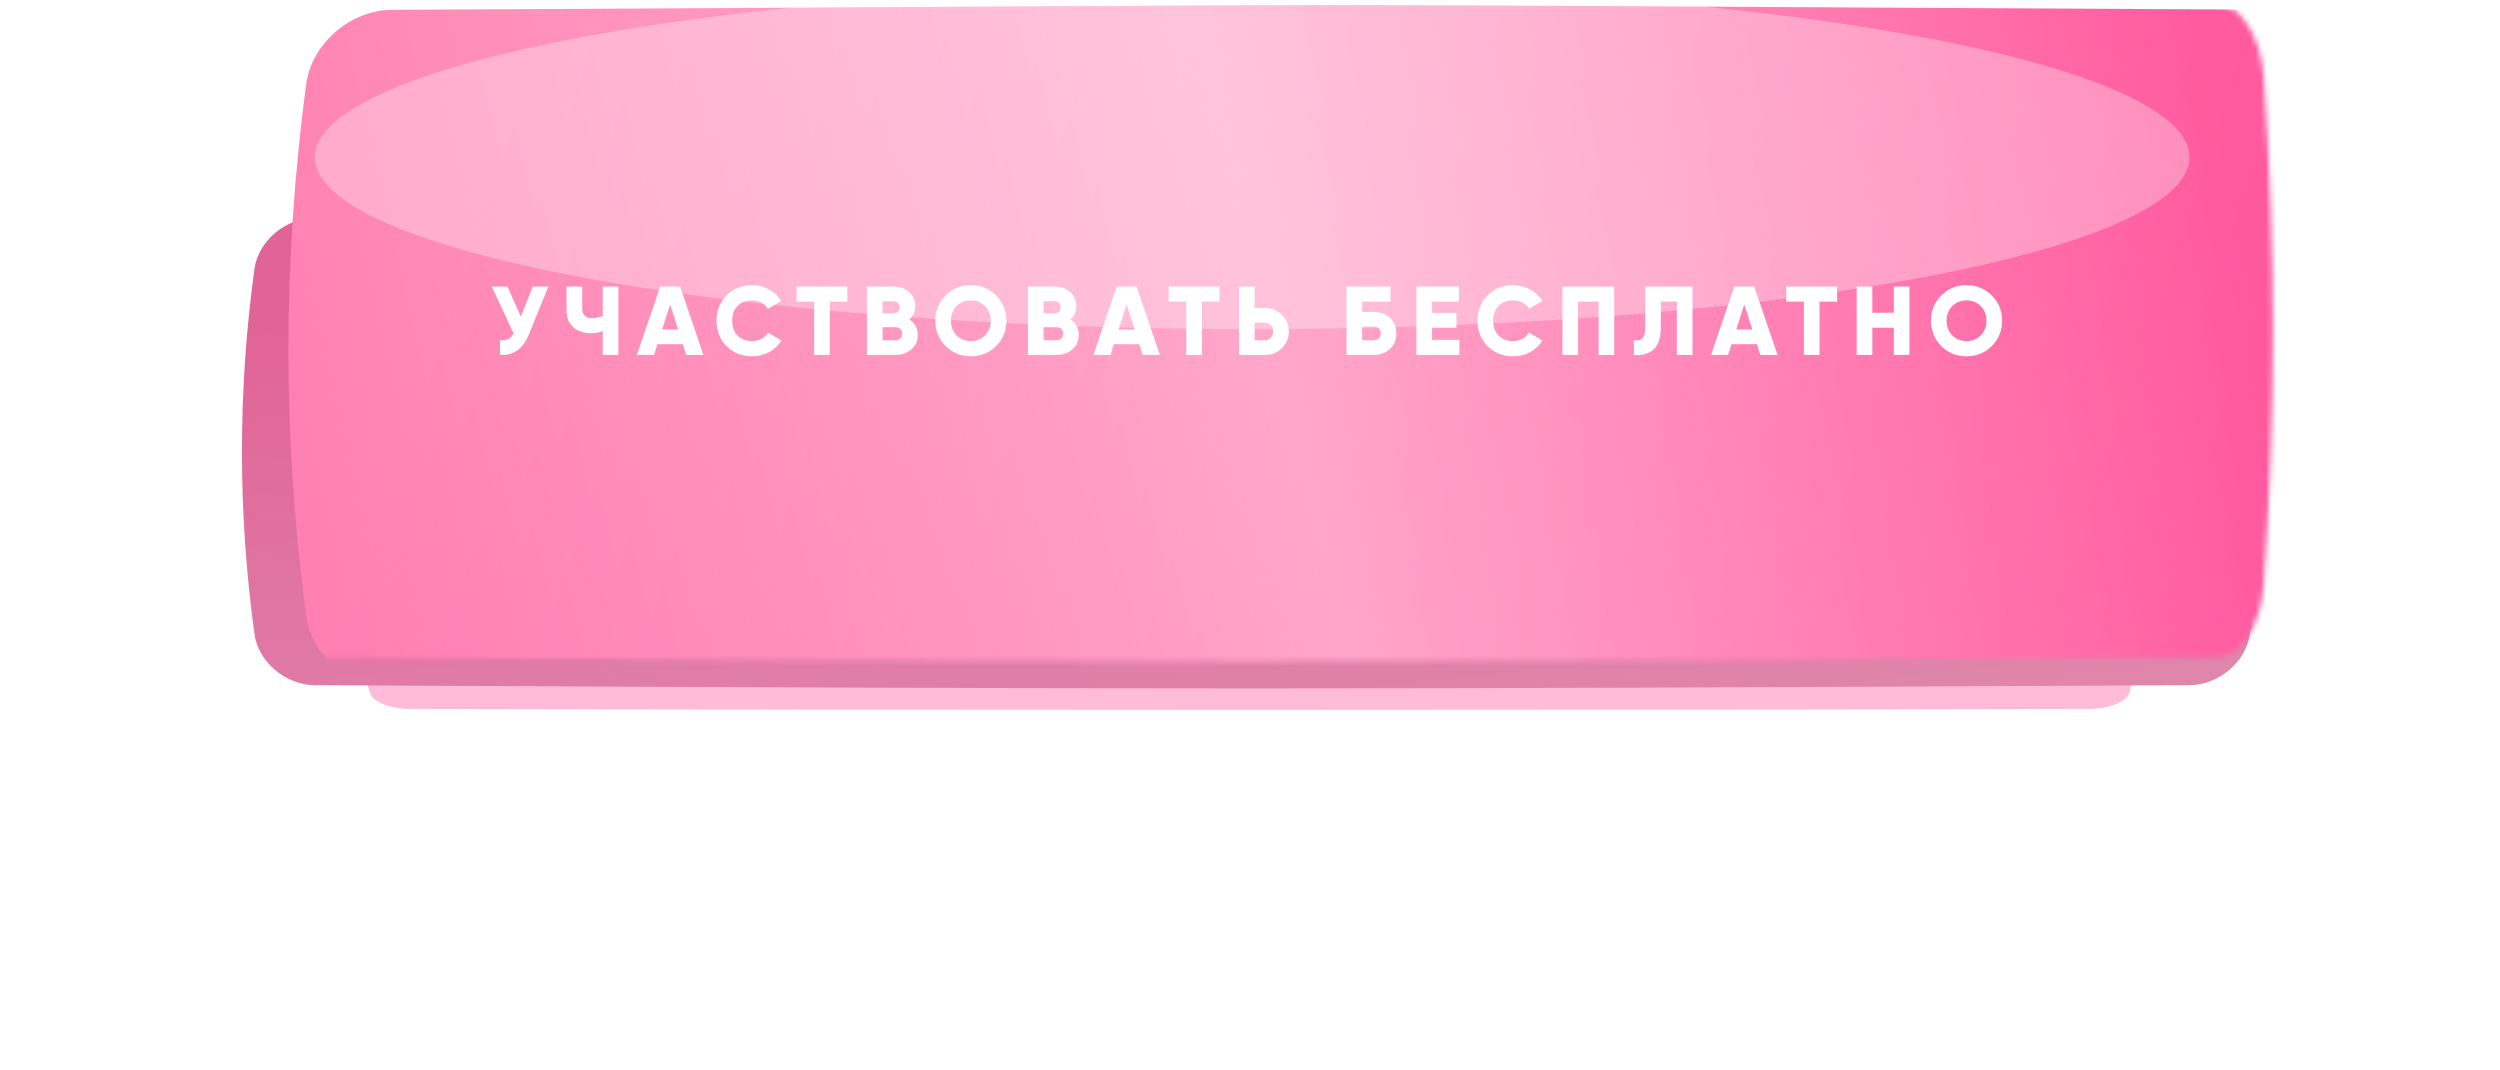 <?xml version="1.0" encoding="UTF-8"?> <svg xmlns="http://www.w3.org/2000/svg" width="486" height="208" viewBox="0 0 486 208" fill="none"> <g opacity="0.49" filter="url(#filter0_f_208_2)"> <path d="M79.411 108.844C188.415 108.577 297.419 108.577 406.423 108.844C410.029 108.853 413.471 110.269 413.952 112.004C416.035 119.549 416.035 127.094 413.952 134.64C413.471 136.375 410.029 137.791 406.423 137.8C297.419 138.067 188.415 138.067 79.411 137.8C75.805 137.791 72.364 136.375 71.882 134.64C69.799 127.094 69.799 119.549 71.882 112.004C72.364 110.269 75.805 108.853 79.411 108.844Z" fill="#FF75AD"></path> </g> <path d="M61.206 42.337C231.095 41.498 255.752 41.498 425.641 42.337C431.26 42.366 436.624 46.807 437.375 52.254C440.621 75.93 440.621 99.605 437.375 123.282C436.624 128.729 431.26 133.169 425.641 133.198C255.752 134.037 231.095 134.037 61.206 133.198C55.586 133.169 50.222 128.729 49.472 123.282C46.225 99.605 46.225 75.93 49.472 52.254C50.222 46.807 55.586 42.366 61.206 42.337Z" fill="url(#paint0_linear_208_2)"></path> <path d="M61.206 42.337C231.095 41.498 255.752 41.498 425.641 42.337C431.26 42.366 436.624 46.807 437.375 52.254C440.621 75.93 440.621 99.605 437.375 123.282C436.624 128.729 431.26 133.169 425.641 133.198C255.752 134.037 231.095 134.037 61.206 133.198C55.586 133.169 50.222 128.729 49.472 123.282C46.225 99.605 46.225 75.93 49.472 52.254C50.222 46.807 55.586 42.366 61.206 42.337Z" fill="black" fill-opacity="0.11"></path> <mask id="mask0_208_2" style="mask-type:alpha" maskUnits="userSpaceOnUse" x="44" y="0" width="398" height="129"> <path d="M54.477 0.879C180.104 -0.293 305.73 -0.293 431.357 0.879C435.512 0.918 439.479 7.117 440.034 14.721C442.434 47.767 442.434 80.814 440.034 113.862C439.479 121.465 435.512 127.663 431.357 127.703C305.73 128.875 180.104 128.875 54.477 127.703C50.322 127.663 46.355 121.465 45.801 113.862C43.4 80.814 43.4 47.767 45.801 14.721C46.355 7.117 50.322 0.918 54.477 0.879Z" fill="url(#paint1_linear_208_2)"></path> </mask> <g mask="url(#mask0_208_2)"> <g filter="url(#filter1_ii_208_2)"> <path d="M426.936 -0.084C186.359 -1.305 297.717 -1.305 57.141 -0.084C49.184 -0.042 41.587 6.421 40.524 14.35C35.928 48.809 35.928 83.267 40.524 117.728C41.587 125.656 49.184 132.119 57.141 132.16C297.717 133.382 186.359 133.382 426.936 132.16C434.893 132.119 442.489 125.656 443.551 117.728C448.15 83.267 448.15 48.809 443.551 14.35C442.489 6.421 434.893 -0.042 426.936 -0.084Z" fill="url(#paint2_linear_208_2)"></path> <path d="M426.936 -0.084C186.359 -1.305 297.717 -1.305 57.141 -0.084C49.184 -0.042 41.587 6.421 40.524 14.35C35.928 48.809 35.928 83.267 40.524 117.728C41.587 125.656 49.184 132.119 57.141 132.16C297.717 133.382 186.359 133.382 426.936 132.16C434.893 132.119 442.489 125.656 443.551 117.728C448.15 83.267 448.15 48.809 443.551 14.35C442.489 6.421 434.893 -0.042 426.936 -0.084Z" fill="url(#paint3_linear_208_2)" fill-opacity="0.4"></path> </g> <g opacity="0.31" filter="url(#filter2_f_208_2)"> <ellipse cx="243.424" cy="30.574" rx="33.406" ry="182.214" transform="rotate(-90 243.424 30.574)" fill="white"></ellipse> </g> </g> <path d="M101.241 61.514L103.578 55.7H106.618L102.78 65.086C101.666 67.835 99.804 69.139 97.195 69V66.15C98.423 66.264 99.31 65.827 99.855 64.839L95.599 55.7H98.638L101.241 61.514ZM117.17 61.419V55.7H120.21V69H117.17V64.364C116.461 64.643 115.707 64.782 114.909 64.782C113.541 64.782 112.401 64.402 111.489 63.642C110.59 62.857 110.14 61.793 110.14 60.45V55.7H113.18V59.994C113.18 60.577 113.338 61.033 113.655 61.362C113.984 61.691 114.428 61.856 114.985 61.856C115.758 61.856 116.486 61.71 117.17 61.419ZM136.736 69H133.411L132.746 66.91H127.806L127.141 69H123.816L128.338 55.7H132.214L136.736 69ZM130.276 59.177L128.718 64.06H131.834L130.276 59.177ZM146.203 69.266C144.215 69.266 142.562 68.607 141.244 67.29C139.94 65.973 139.287 64.326 139.287 62.35C139.287 60.374 139.94 58.734 141.244 57.429C142.549 56.099 144.202 55.434 146.203 55.434C147.394 55.434 148.496 55.713 149.509 56.27C150.523 56.815 151.321 57.562 151.903 58.512L149.281 60.032C148.99 59.513 148.572 59.114 148.027 58.835C147.495 58.544 146.887 58.398 146.203 58.398C145.013 58.398 144.069 58.759 143.372 59.481C142.676 60.19 142.327 61.147 142.327 62.35C142.327 63.553 142.676 64.51 143.372 65.219C144.069 65.941 145.013 66.302 146.203 66.302C146.875 66.302 147.483 66.156 148.027 65.865C148.585 65.574 149.003 65.175 149.281 64.668L151.903 66.188C151.333 67.138 150.542 67.892 149.528 68.449C148.515 68.994 147.407 69.266 146.203 69.266ZM154.848 55.7H164.728V58.626H161.308V69H158.268V58.626H154.848V55.7ZM176.775 62.103C177.864 62.812 178.409 63.813 178.409 65.105C178.409 66.258 177.997 67.195 177.174 67.917C176.35 68.639 175.331 69 174.115 69H168.529V55.7H173.735C174.913 55.7 175.907 56.055 176.718 56.764C177.528 57.461 177.934 58.373 177.934 59.5C177.934 60.577 177.547 61.444 176.775 62.103ZM173.735 58.55H171.569V60.906H173.735C174.077 60.906 174.355 60.798 174.571 60.583C174.786 60.355 174.894 60.07 174.894 59.728C174.894 59.386 174.786 59.107 174.571 58.892C174.355 58.664 174.077 58.55 173.735 58.55ZM171.569 66.15H174.115C174.495 66.15 174.799 66.036 175.027 65.808C175.255 65.567 175.369 65.257 175.369 64.877C175.369 64.497 175.255 64.193 175.027 63.965C174.799 63.724 174.495 63.604 174.115 63.604H171.569V66.15ZM193.639 67.271C192.297 68.601 190.663 69.266 188.737 69.266C186.812 69.266 185.178 68.601 183.835 67.271C182.493 65.941 181.821 64.301 181.821 62.35C181.821 60.399 182.493 58.759 183.835 57.429C185.178 56.099 186.812 55.434 188.737 55.434C190.663 55.434 192.297 56.099 193.639 57.429C194.982 58.759 195.653 60.399 195.653 62.35C195.653 64.301 194.982 65.941 193.639 67.271ZM184.861 62.35C184.861 63.515 185.229 64.465 185.963 65.2C186.698 65.935 187.623 66.302 188.737 66.302C189.839 66.302 190.758 65.935 191.492 65.2C192.24 64.453 192.613 63.503 192.613 62.35C192.613 61.197 192.24 60.247 191.492 59.5C190.758 58.765 189.839 58.398 188.737 58.398C187.623 58.398 186.698 58.765 185.963 59.5C185.229 60.235 184.861 61.185 184.861 62.35ZM208.081 62.103C209.17 62.812 209.715 63.813 209.715 65.105C209.715 66.258 209.303 67.195 208.48 67.917C207.657 68.639 206.637 69 205.421 69H199.835V55.7H205.041C206.219 55.7 207.213 56.055 208.024 56.764C208.835 57.461 209.24 58.373 209.24 59.5C209.24 60.577 208.854 61.444 208.081 62.103ZM205.041 58.55H202.875V60.906H205.041C205.383 60.906 205.662 60.798 205.877 60.583C206.092 60.355 206.2 60.07 206.2 59.728C206.2 59.386 206.092 59.107 205.877 58.892C205.662 58.664 205.383 58.55 205.041 58.55ZM202.875 66.15H205.421C205.801 66.15 206.105 66.036 206.333 65.808C206.561 65.567 206.675 65.257 206.675 64.877C206.675 64.497 206.561 64.193 206.333 63.965C206.105 63.724 205.801 63.604 205.421 63.604H202.875V66.15ZM225.478 69H222.153L221.488 66.91H216.548L215.883 69H212.558L217.08 55.7H220.956L225.478 69ZM219.018 59.177L217.46 64.06H220.576L219.018 59.177ZM227.185 55.7H237.065V58.626H233.645V69H230.605V58.626H227.185V55.7ZM243.906 59.88H245.901C247.218 59.88 248.32 60.323 249.207 61.21C250.106 62.109 250.556 63.186 250.556 64.44C250.556 65.694 250.106 66.771 249.207 67.67C248.32 68.557 247.218 69 245.901 69H240.866V55.7H243.906V59.88ZM243.906 66.15H245.901C246.37 66.15 246.756 65.985 247.06 65.656C247.364 65.327 247.516 64.921 247.516 64.44C247.516 63.959 247.364 63.553 247.06 63.224C246.756 62.895 246.37 62.73 245.901 62.73H243.906V66.15ZM264.803 60.64H266.893C268.274 60.64 269.376 61.026 270.199 61.799C271.035 62.559 271.453 63.566 271.453 64.82C271.453 66.074 271.035 67.087 270.199 67.86C269.363 68.62 268.261 69 266.893 69H261.763V55.7H270.313V58.626H264.803V60.64ZM264.803 66.15H266.893C267.906 66.15 268.413 65.707 268.413 64.82C268.413 63.933 267.906 63.49 266.893 63.49H264.803V66.15ZM278.387 63.718V66.074H283.707V69H275.347V55.7H283.612V58.626H278.387V60.83H283.137V63.718H278.387ZM294.146 69.266C292.157 69.266 290.504 68.607 289.187 67.29C287.882 65.973 287.23 64.326 287.23 62.35C287.23 60.374 287.882 58.734 289.187 57.429C290.491 56.099 292.144 55.434 294.146 55.434C295.336 55.434 296.438 55.713 297.452 56.27C298.465 56.815 299.263 57.562 299.846 58.512L297.224 60.032C296.932 59.513 296.514 59.114 295.97 58.835C295.438 58.544 294.83 58.398 294.146 58.398C292.955 58.398 292.011 58.759 291.315 59.481C290.618 60.19 290.27 61.147 290.27 62.35C290.27 63.553 290.618 64.51 291.315 65.219C292.011 65.941 292.955 66.302 294.146 66.302C294.817 66.302 295.425 66.156 295.97 65.865C296.527 65.574 296.945 65.175 297.224 64.668L299.846 66.188C299.276 67.138 298.484 67.892 297.471 68.449C296.457 68.994 295.349 69.266 294.146 69.266ZM303.74 55.7H313.81V69H310.77V58.626H306.78V69H303.74V55.7ZM317.618 69V66.15C318.378 66.264 318.935 66.144 319.29 65.789C319.645 65.434 319.822 64.744 319.822 63.718V55.7H329.018V69H325.978V58.626H322.862V63.604C322.862 65.871 322.286 67.404 321.133 68.202C320.12 68.886 318.948 69.152 317.618 69ZM345.546 69H342.221L341.556 66.91H336.616L335.951 69H332.626L337.148 55.7H341.024L345.546 69ZM339.086 59.177L337.528 64.06H340.644L339.086 59.177ZM347.254 55.7H357.134V58.626H353.714V69H350.674V58.626H347.254V55.7ZM368.155 60.792V55.7H371.195V69H368.155V63.718H363.975V69H360.935V55.7H363.975V60.792H368.155ZM387.196 67.271C385.853 68.601 384.219 69.266 382.294 69.266C380.369 69.266 378.735 68.601 377.392 67.271C376.049 65.941 375.378 64.301 375.378 62.35C375.378 60.399 376.049 58.759 377.392 57.429C378.735 56.099 380.369 55.434 382.294 55.434C384.219 55.434 385.853 56.099 387.196 57.429C388.539 58.759 389.21 60.399 389.21 62.35C389.21 64.301 388.539 65.941 387.196 67.271ZM378.418 62.35C378.418 63.515 378.785 64.465 379.52 65.2C380.255 65.935 381.179 66.302 382.294 66.302C383.396 66.302 384.314 65.935 385.049 65.2C385.796 64.453 386.17 63.503 386.17 62.35C386.17 61.197 385.796 60.247 385.049 59.5C384.314 58.765 383.396 58.398 382.294 58.398C381.179 58.398 380.255 58.765 379.52 59.5C378.785 60.235 378.418 61.185 378.418 62.35Z" fill="white"></path> <defs> <filter id="filter0_f_208_2" x="0.32" y="38.644" width="485.194" height="169.356" filterUnits="userSpaceOnUse" color-interpolation-filters="sRGB"> <feFlood flood-opacity="0" result="BackgroundImageFix"></feFlood> <feBlend mode="normal" in="SourceGraphic" in2="BackgroundImageFix" result="shape"></feBlend> <feGaussianBlur stdDeviation="35" result="effect1_foregroundBlur_208_2"></feGaussianBlur> </filter> <filter id="filter1_ii_208_2" x="37.077" y="-1" width="428.923" height="136.077" filterUnits="userSpaceOnUse" color-interpolation-filters="sRGB"> <feFlood flood-opacity="0" result="BackgroundImageFix"></feFlood> <feBlend mode="normal" in="SourceGraphic" in2="BackgroundImageFix" result="shape"></feBlend> <feColorMatrix in="SourceAlpha" type="matrix" values="0 0 0 0 0 0 0 0 0 0 0 0 0 0 0 0 0 0 127 0" result="hardAlpha"></feColorMatrix> <feOffset dx="19"></feOffset> <feGaussianBlur stdDeviation="12.5"></feGaussianBlur> <feComposite in2="hardAlpha" operator="arithmetic" k2="-1" k3="1"></feComposite> <feColorMatrix type="matrix" values="0 0 0 0 1 0 0 0 0 1 0 0 0 0 1 0 0 0 0.11 0"></feColorMatrix> <feBlend mode="normal" in2="shape" result="effect1_innerShadow_208_2"></feBlend> <feColorMatrix in="SourceAlpha" type="matrix" values="0 0 0 0 0 0 0 0 0 0 0 0 0 0 0 0 0 0 127 0" result="hardAlpha"></feColorMatrix> <feOffset dy="2"></feOffset> <feGaussianBlur stdDeviation="7.5"></feGaussianBlur> <feComposite in2="hardAlpha" operator="arithmetic" k2="-1" k3="1"></feComposite> <feColorMatrix type="matrix" values="0 0 0 0 1 0 0 0 0 1 0 0 0 0 1 0 0 0 0.41 0"></feColorMatrix> <feBlend mode="normal" in2="effect1_innerShadow_208_2" result="effect2_innerShadow_208_2"></feBlend> </filter> <filter id="filter2_f_208_2" x="-1.791" y="-65.832" width="490.428" height="192.812" filterUnits="userSpaceOnUse" color-interpolation-filters="sRGB"> <feFlood flood-opacity="0" result="BackgroundImageFix"></feFlood> <feBlend mode="normal" in="SourceGraphic" in2="BackgroundImageFix" result="shape"></feBlend> <feGaussianBlur stdDeviation="31.5" result="effect1_foregroundBlur_208_2"></feGaussianBlur> </filter> <linearGradient id="paint0_linear_208_2" x1="332.371" y1="174.673" x2="294.846" y2="-201.514" gradientUnits="userSpaceOnUse"> <stop stop-color="#FAA3C6"></stop> <stop offset="0.366" stop-color="#FD70AA"></stop> </linearGradient> <linearGradient id="paint1_linear_208_2" x1="361.617" y1="96.106" x2="344.69" y2="-335.579" gradientUnits="userSpaceOnUse"> <stop stop-color="#DD8B6C"></stop> <stop offset="0.548" stop-color="#DFC3BA"></stop> </linearGradient> <linearGradient id="paint2_linear_208_2" x1="102.521" y1="-56.995" x2="462.174" y2="62.208" gradientUnits="userSpaceOnUse"> <stop stop-color="#FF7DAF"></stop> <stop offset="1" stop-color="#FF549B"></stop> </linearGradient> <linearGradient id="paint3_linear_208_2" x1="27.5" y1="96" x2="408.638" y2="7.33" gradientUnits="userSpaceOnUse"> <stop stop-color="white" stop-opacity="0"></stop> <stop offset="0.52" stop-color="white"></stop> <stop offset="1" stop-color="white" stop-opacity="0"></stop> </linearGradient> </defs> </svg> 